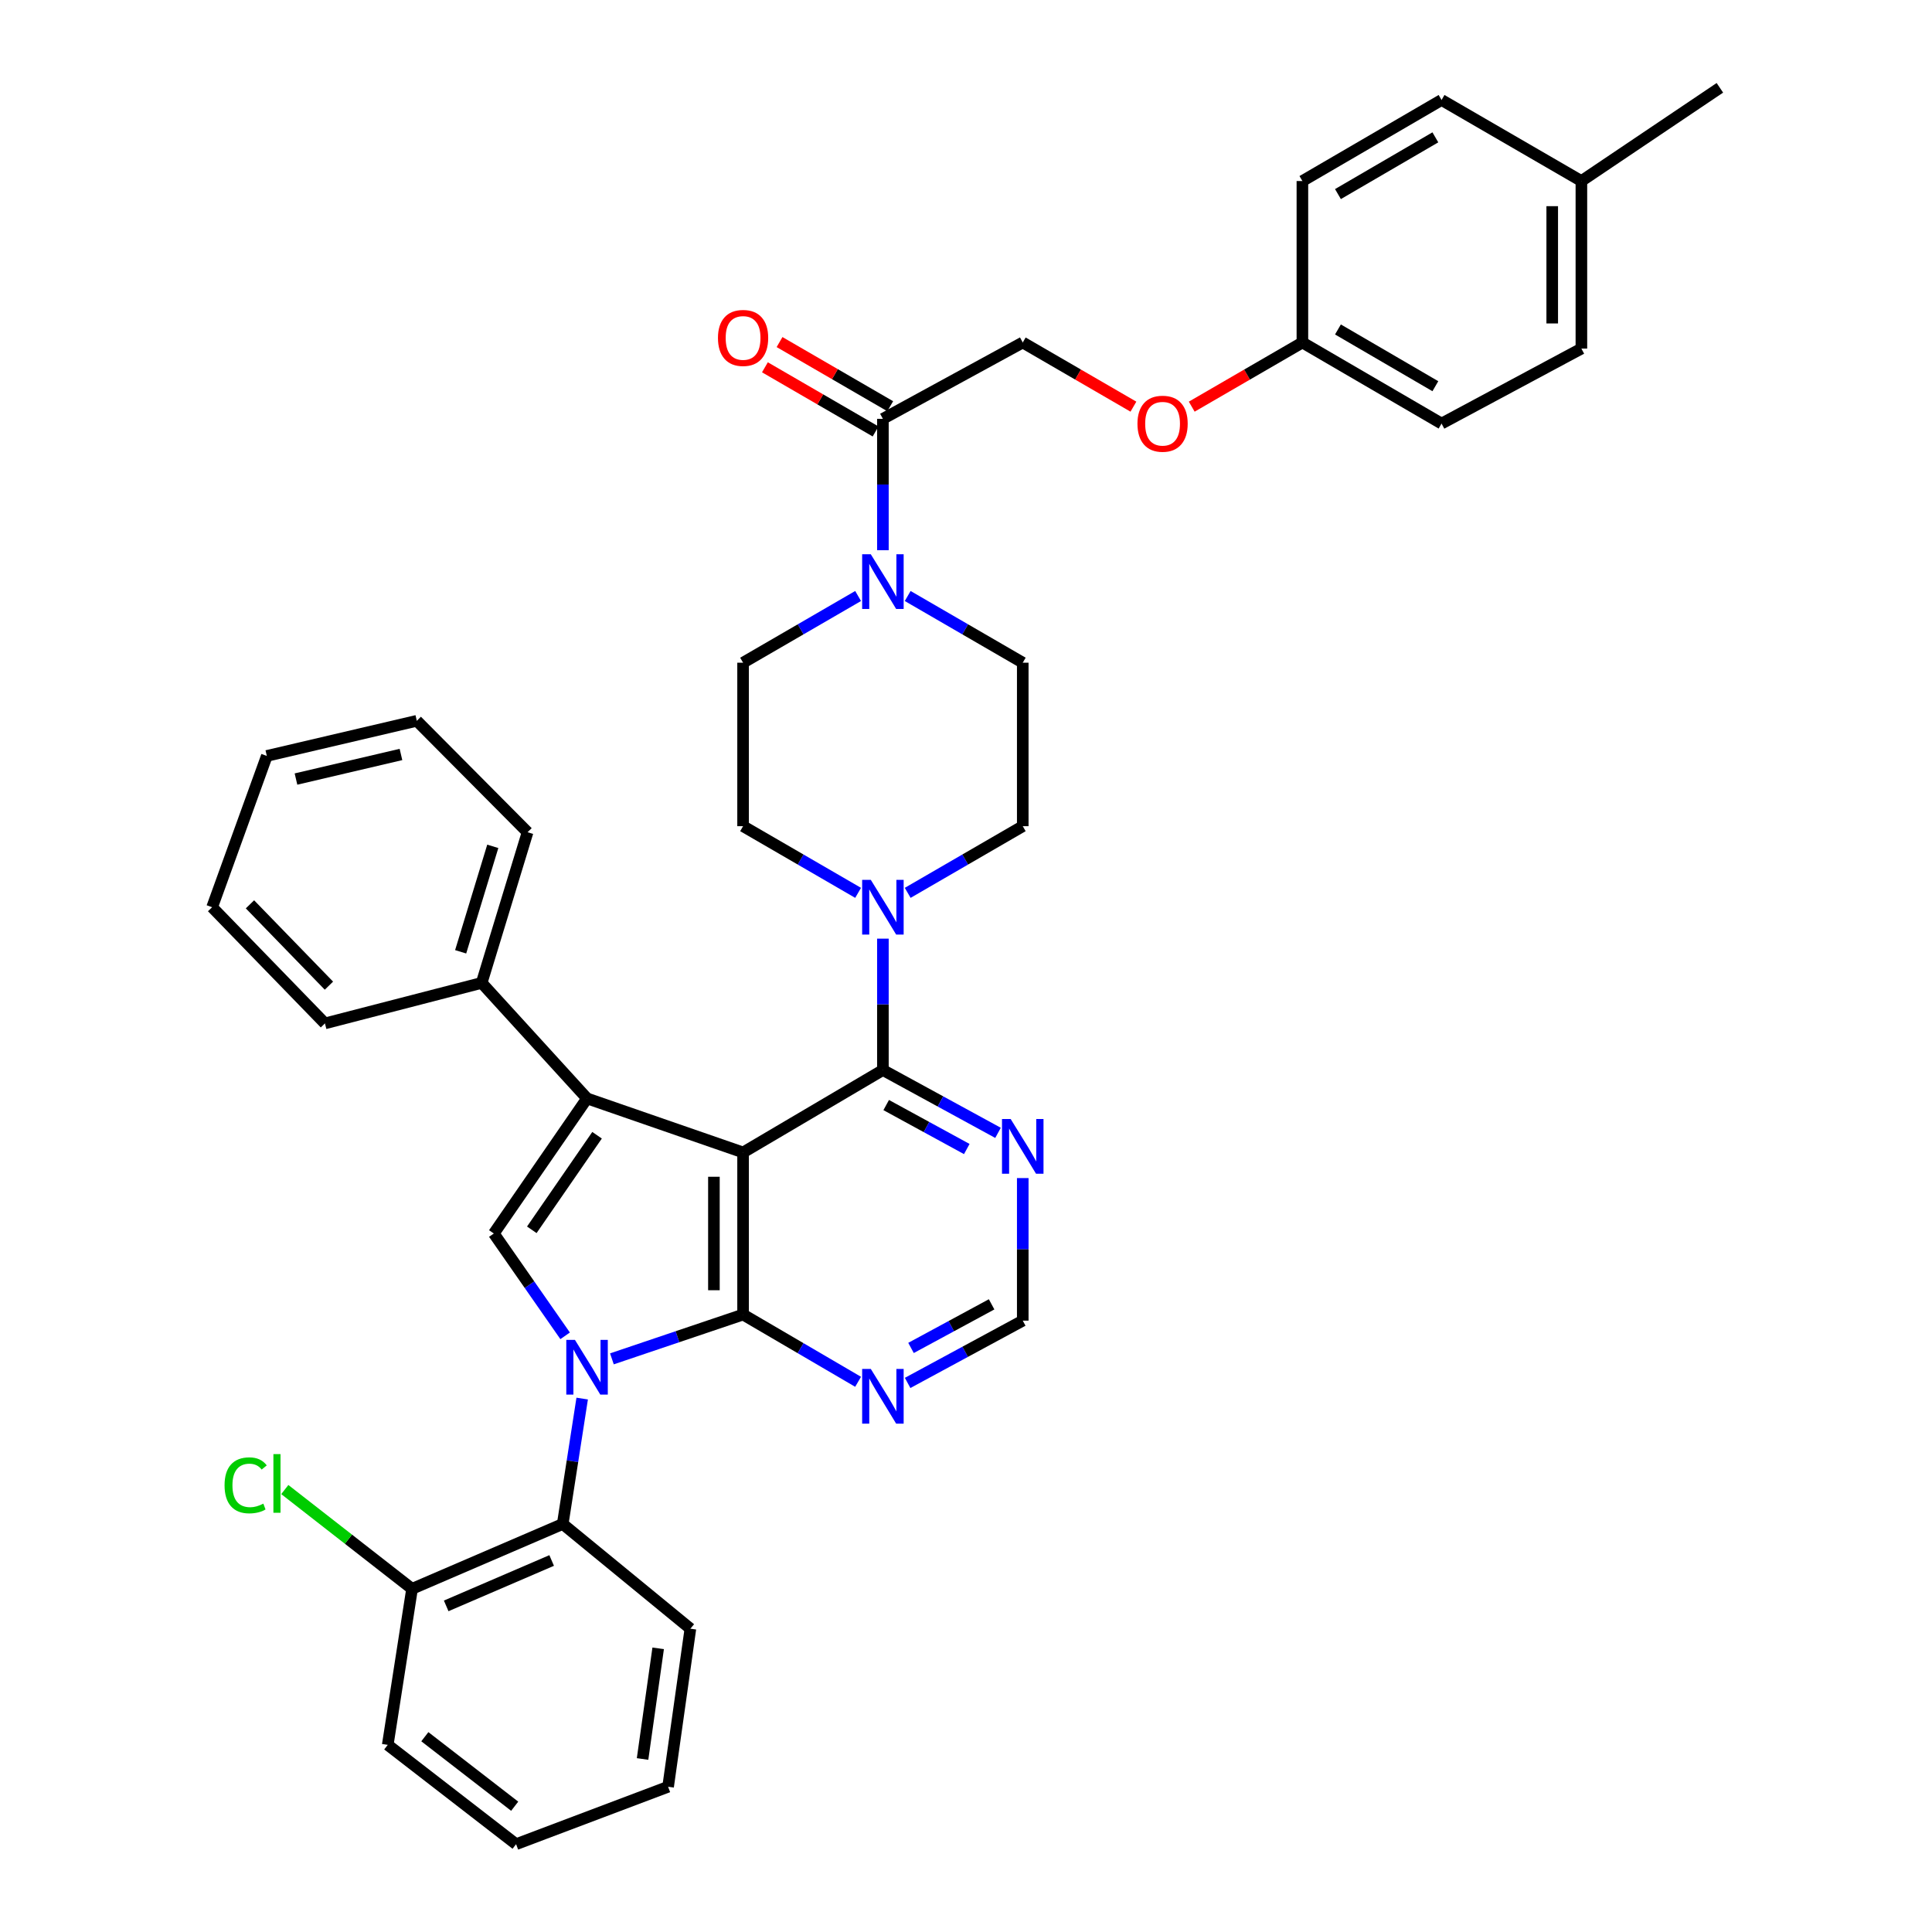 <?xml version='1.0' encoding='iso-8859-1'?>
<svg version='1.1' baseProfile='full'
              xmlns='http://www.w3.org/2000/svg'
                      xmlns:rdkit='http://www.rdkit.org/xml'
                      xmlns:xlink='http://www.w3.org/1999/xlink'
                  xml:space='preserve'
width='1000px' height='1000px' viewBox='0 0 1000 1000'>
<!-- END OF HEADER -->
<rect style='opacity:1.0;fill:#FFFFFF;stroke:none' width='1000' height='1000' x='0' y='0'> </rect>
<path class='bond-1' d='M 384.617,596.506 L 384.617,680.408' style='fill:none;fill-rule:evenodd;stroke:#000000;stroke-width:6px;stroke-linecap:butt;stroke-linejoin:miter;stroke-opacity:1' />
<path class='bond-1' d='M 369.522,609.091 L 369.522,667.822' style='fill:none;fill-rule:evenodd;stroke:#000000;stroke-width:6px;stroke-linecap:butt;stroke-linejoin:miter;stroke-opacity:1' />
<path class='bond-2' d='M 384.617,596.506 L 303.852,568.539' style='fill:none;fill-rule:evenodd;stroke:#000000;stroke-width:6px;stroke-linecap:butt;stroke-linejoin:miter;stroke-opacity:1' />
<path class='bond-4' d='M 384.617,596.506 L 456.988,553.846' style='fill:none;fill-rule:evenodd;stroke:#000000;stroke-width:6px;stroke-linecap:butt;stroke-linejoin:miter;stroke-opacity:1' />
<path class='bond-0' d='M 316.723,703.34 L 350.67,691.874' style='fill:none;fill-rule:evenodd;stroke:#0000FF;stroke-width:6px;stroke-linecap:butt;stroke-linejoin:miter;stroke-opacity:1' />
<path class='bond-0' d='M 350.67,691.874 L 384.617,680.408' style='fill:none;fill-rule:evenodd;stroke:#000000;stroke-width:6px;stroke-linecap:butt;stroke-linejoin:miter;stroke-opacity:1' />
<path class='bond-6' d='M 301.336,723.899 L 296.3,756.352' style='fill:none;fill-rule:evenodd;stroke:#0000FF;stroke-width:6px;stroke-linecap:butt;stroke-linejoin:miter;stroke-opacity:1' />
<path class='bond-6' d='M 296.3,756.352 L 291.264,788.805' style='fill:none;fill-rule:evenodd;stroke:#000000;stroke-width:6px;stroke-linecap:butt;stroke-linejoin:miter;stroke-opacity:1' />
<path class='bond-38' d='M 292.511,691.418 L 274.055,664.939' style='fill:none;fill-rule:evenodd;stroke:#0000FF;stroke-width:6px;stroke-linecap:butt;stroke-linejoin:miter;stroke-opacity:1' />
<path class='bond-38' d='M 274.055,664.939 L 255.599,638.461' style='fill:none;fill-rule:evenodd;stroke:#000000;stroke-width:6px;stroke-linecap:butt;stroke-linejoin:miter;stroke-opacity:1' />
<path class='bond-8' d='M 384.617,680.408 L 414.385,697.813' style='fill:none;fill-rule:evenodd;stroke:#000000;stroke-width:6px;stroke-linecap:butt;stroke-linejoin:miter;stroke-opacity:1' />
<path class='bond-8' d='M 414.385,697.813 L 444.152,715.218' style='fill:none;fill-rule:evenodd;stroke:#0000FF;stroke-width:6px;stroke-linecap:butt;stroke-linejoin:miter;stroke-opacity:1' />
<path class='bond-3' d='M 303.852,568.539 L 255.599,638.461' style='fill:none;fill-rule:evenodd;stroke:#000000;stroke-width:6px;stroke-linecap:butt;stroke-linejoin:miter;stroke-opacity:1' />
<path class='bond-3' d='M 309.038,587.6 L 275.261,636.546' style='fill:none;fill-rule:evenodd;stroke:#000000;stroke-width:6px;stroke-linecap:butt;stroke-linejoin:miter;stroke-opacity:1' />
<path class='bond-12' d='M 303.852,568.539 L 249.309,508.747' style='fill:none;fill-rule:evenodd;stroke:#000000;stroke-width:6px;stroke-linecap:butt;stroke-linejoin:miter;stroke-opacity:1' />
<path class='bond-5' d='M 456.988,553.846 L 456.988,519.844' style='fill:none;fill-rule:evenodd;stroke:#000000;stroke-width:6px;stroke-linecap:butt;stroke-linejoin:miter;stroke-opacity:1' />
<path class='bond-5' d='M 456.988,519.844 L 456.988,485.842' style='fill:none;fill-rule:evenodd;stroke:#0000FF;stroke-width:6px;stroke-linecap:butt;stroke-linejoin:miter;stroke-opacity:1' />
<path class='bond-9' d='M 456.988,553.846 L 486.781,570.106' style='fill:none;fill-rule:evenodd;stroke:#000000;stroke-width:6px;stroke-linecap:butt;stroke-linejoin:miter;stroke-opacity:1' />
<path class='bond-9' d='M 486.781,570.106 L 516.574,586.366' style='fill:none;fill-rule:evenodd;stroke:#0000FF;stroke-width:6px;stroke-linecap:butt;stroke-linejoin:miter;stroke-opacity:1' />
<path class='bond-9' d='M 458.695,571.974 L 479.55,583.356' style='fill:none;fill-rule:evenodd;stroke:#000000;stroke-width:6px;stroke-linecap:butt;stroke-linejoin:miter;stroke-opacity:1' />
<path class='bond-9' d='M 479.55,583.356 L 500.405,594.738' style='fill:none;fill-rule:evenodd;stroke:#0000FF;stroke-width:6px;stroke-linecap:butt;stroke-linejoin:miter;stroke-opacity:1' />
<path class='bond-13' d='M 444.157,462.139 L 414.387,444.884' style='fill:none;fill-rule:evenodd;stroke:#0000FF;stroke-width:6px;stroke-linecap:butt;stroke-linejoin:miter;stroke-opacity:1' />
<path class='bond-13' d='M 414.387,444.884 L 384.617,427.629' style='fill:none;fill-rule:evenodd;stroke:#000000;stroke-width:6px;stroke-linecap:butt;stroke-linejoin:miter;stroke-opacity:1' />
<path class='bond-14' d='M 469.82,462.14 L 499.598,444.885' style='fill:none;fill-rule:evenodd;stroke:#0000FF;stroke-width:6px;stroke-linecap:butt;stroke-linejoin:miter;stroke-opacity:1' />
<path class='bond-14' d='M 499.598,444.885 L 529.376,427.629' style='fill:none;fill-rule:evenodd;stroke:#000000;stroke-width:6px;stroke-linecap:butt;stroke-linejoin:miter;stroke-opacity:1' />
<path class='bond-17' d='M 291.264,788.805 L 213.283,822.374' style='fill:none;fill-rule:evenodd;stroke:#000000;stroke-width:6px;stroke-linecap:butt;stroke-linejoin:miter;stroke-opacity:1' />
<path class='bond-17' d='M 285.536,807.705 L 230.949,831.203' style='fill:none;fill-rule:evenodd;stroke:#000000;stroke-width:6px;stroke-linecap:butt;stroke-linejoin:miter;stroke-opacity:1' />
<path class='bond-28' d='M 291.264,788.805 L 357.346,843.012' style='fill:none;fill-rule:evenodd;stroke:#000000;stroke-width:6px;stroke-linecap:butt;stroke-linejoin:miter;stroke-opacity:1' />
<path class='bond-7' d='M 469.82,308.49 L 499.598,325.752' style='fill:none;fill-rule:evenodd;stroke:#0000FF;stroke-width:6px;stroke-linecap:butt;stroke-linejoin:miter;stroke-opacity:1' />
<path class='bond-7' d='M 499.598,325.752 L 529.376,343.014' style='fill:none;fill-rule:evenodd;stroke:#000000;stroke-width:6px;stroke-linecap:butt;stroke-linejoin:miter;stroke-opacity:1' />
<path class='bond-10' d='M 456.988,284.784 L 456.988,250.786' style='fill:none;fill-rule:evenodd;stroke:#0000FF;stroke-width:6px;stroke-linecap:butt;stroke-linejoin:miter;stroke-opacity:1' />
<path class='bond-10' d='M 456.988,250.786 L 456.988,216.789' style='fill:none;fill-rule:evenodd;stroke:#000000;stroke-width:6px;stroke-linecap:butt;stroke-linejoin:miter;stroke-opacity:1' />
<path class='bond-40' d='M 444.157,308.491 L 414.387,325.753' style='fill:none;fill-rule:evenodd;stroke:#0000FF;stroke-width:6px;stroke-linecap:butt;stroke-linejoin:miter;stroke-opacity:1' />
<path class='bond-40' d='M 414.387,325.753 L 384.617,343.014' style='fill:none;fill-rule:evenodd;stroke:#000000;stroke-width:6px;stroke-linecap:butt;stroke-linejoin:miter;stroke-opacity:1' />
<path class='bond-39' d='M 469.786,715.8 L 499.581,699.68' style='fill:none;fill-rule:evenodd;stroke:#0000FF;stroke-width:6px;stroke-linecap:butt;stroke-linejoin:miter;stroke-opacity:1' />
<path class='bond-39' d='M 499.581,699.68 L 529.376,683.561' style='fill:none;fill-rule:evenodd;stroke:#000000;stroke-width:6px;stroke-linecap:butt;stroke-linejoin:miter;stroke-opacity:1' />
<path class='bond-39' d='M 471.542,697.688 L 492.398,686.404' style='fill:none;fill-rule:evenodd;stroke:#0000FF;stroke-width:6px;stroke-linecap:butt;stroke-linejoin:miter;stroke-opacity:1' />
<path class='bond-39' d='M 492.398,686.404 L 513.255,675.12' style='fill:none;fill-rule:evenodd;stroke:#000000;stroke-width:6px;stroke-linecap:butt;stroke-linejoin:miter;stroke-opacity:1' />
<path class='bond-11' d='M 529.376,609.768 L 529.376,646.664' style='fill:none;fill-rule:evenodd;stroke:#0000FF;stroke-width:6px;stroke-linecap:butt;stroke-linejoin:miter;stroke-opacity:1' />
<path class='bond-11' d='M 529.376,646.664 L 529.376,683.561' style='fill:none;fill-rule:evenodd;stroke:#000000;stroke-width:6px;stroke-linecap:butt;stroke-linejoin:miter;stroke-opacity:1' />
<path class='bond-18' d='M 456.988,216.789 L 529.376,177.274' style='fill:none;fill-rule:evenodd;stroke:#000000;stroke-width:6px;stroke-linecap:butt;stroke-linejoin:miter;stroke-opacity:1' />
<path class='bond-19' d='M 460.774,210.259 L 432.134,193.656' style='fill:none;fill-rule:evenodd;stroke:#000000;stroke-width:6px;stroke-linecap:butt;stroke-linejoin:miter;stroke-opacity:1' />
<path class='bond-19' d='M 432.134,193.656 L 403.494,177.053' style='fill:none;fill-rule:evenodd;stroke:#FF0000;stroke-width:6px;stroke-linecap:butt;stroke-linejoin:miter;stroke-opacity:1' />
<path class='bond-19' d='M 453.203,223.318 L 424.563,206.715' style='fill:none;fill-rule:evenodd;stroke:#000000;stroke-width:6px;stroke-linecap:butt;stroke-linejoin:miter;stroke-opacity:1' />
<path class='bond-19' d='M 424.563,206.715 L 395.923,190.112' style='fill:none;fill-rule:evenodd;stroke:#FF0000;stroke-width:6px;stroke-linecap:butt;stroke-linejoin:miter;stroke-opacity:1' />
<path class='bond-29' d='M 249.309,508.747 L 273.067,430.765' style='fill:none;fill-rule:evenodd;stroke:#000000;stroke-width:6px;stroke-linecap:butt;stroke-linejoin:miter;stroke-opacity:1' />
<path class='bond-29' d='M 238.434,492.65 L 255.064,438.063' style='fill:none;fill-rule:evenodd;stroke:#000000;stroke-width:6px;stroke-linecap:butt;stroke-linejoin:miter;stroke-opacity:1' />
<path class='bond-30' d='M 249.309,508.747 L 168.183,529.712' style='fill:none;fill-rule:evenodd;stroke:#000000;stroke-width:6px;stroke-linecap:butt;stroke-linejoin:miter;stroke-opacity:1' />
<path class='bond-16' d='M 384.617,427.629 L 384.617,343.014' style='fill:none;fill-rule:evenodd;stroke:#000000;stroke-width:6px;stroke-linecap:butt;stroke-linejoin:miter;stroke-opacity:1' />
<path class='bond-15' d='M 529.376,427.629 L 529.376,343.014' style='fill:none;fill-rule:evenodd;stroke:#000000;stroke-width:6px;stroke-linecap:butt;stroke-linejoin:miter;stroke-opacity:1' />
<path class='bond-22' d='M 213.283,822.374 L 180.347,796.681' style='fill:none;fill-rule:evenodd;stroke:#000000;stroke-width:6px;stroke-linecap:butt;stroke-linejoin:miter;stroke-opacity:1' />
<path class='bond-22' d='M 180.347,796.681 L 147.41,770.988' style='fill:none;fill-rule:evenodd;stroke:#00CC00;stroke-width:6px;stroke-linecap:butt;stroke-linejoin:miter;stroke-opacity:1' />
<path class='bond-31' d='M 213.283,822.374 L 200.696,903.148' style='fill:none;fill-rule:evenodd;stroke:#000000;stroke-width:6px;stroke-linecap:butt;stroke-linejoin:miter;stroke-opacity:1' />
<path class='bond-20' d='M 529.376,177.274 L 558.016,193.88' style='fill:none;fill-rule:evenodd;stroke:#000000;stroke-width:6px;stroke-linecap:butt;stroke-linejoin:miter;stroke-opacity:1' />
<path class='bond-20' d='M 558.016,193.88 L 586.656,210.487' style='fill:none;fill-rule:evenodd;stroke:#FF0000;stroke-width:6px;stroke-linecap:butt;stroke-linejoin:miter;stroke-opacity:1' />
<path class='bond-21' d='M 616.839,210.487 L 645.478,193.88' style='fill:none;fill-rule:evenodd;stroke:#FF0000;stroke-width:6px;stroke-linecap:butt;stroke-linejoin:miter;stroke-opacity:1' />
<path class='bond-21' d='M 645.478,193.88 L 674.118,177.274' style='fill:none;fill-rule:evenodd;stroke:#000000;stroke-width:6px;stroke-linecap:butt;stroke-linejoin:miter;stroke-opacity:1' />
<path class='bond-24' d='M 674.118,177.274 L 674.118,93.707' style='fill:none;fill-rule:evenodd;stroke:#000000;stroke-width:6px;stroke-linecap:butt;stroke-linejoin:miter;stroke-opacity:1' />
<path class='bond-25' d='M 674.118,177.274 L 746.145,219.237' style='fill:none;fill-rule:evenodd;stroke:#000000;stroke-width:6px;stroke-linecap:butt;stroke-linejoin:miter;stroke-opacity:1' />
<path class='bond-25' d='M 692.521,170.526 L 742.94,199.9' style='fill:none;fill-rule:evenodd;stroke:#000000;stroke-width:6px;stroke-linecap:butt;stroke-linejoin:miter;stroke-opacity:1' />
<path class='bond-23' d='M 818.525,93.707 L 818.525,180.427' style='fill:none;fill-rule:evenodd;stroke:#000000;stroke-width:6px;stroke-linecap:butt;stroke-linejoin:miter;stroke-opacity:1' />
<path class='bond-23' d='M 803.43,106.715 L 803.43,167.419' style='fill:none;fill-rule:evenodd;stroke:#000000;stroke-width:6px;stroke-linecap:butt;stroke-linejoin:miter;stroke-opacity:1' />
<path class='bond-32' d='M 818.525,93.707 L 890.208,45.455' style='fill:none;fill-rule:evenodd;stroke:#000000;stroke-width:6px;stroke-linecap:butt;stroke-linejoin:miter;stroke-opacity:1' />
<path class='bond-43' d='M 818.525,93.707 L 746.145,51.752' style='fill:none;fill-rule:evenodd;stroke:#000000;stroke-width:6px;stroke-linecap:butt;stroke-linejoin:miter;stroke-opacity:1' />
<path class='bond-26' d='M 674.118,93.707 L 746.145,51.752' style='fill:none;fill-rule:evenodd;stroke:#000000;stroke-width:6px;stroke-linecap:butt;stroke-linejoin:miter;stroke-opacity:1' />
<path class='bond-26' d='M 692.52,100.458 L 742.939,71.089' style='fill:none;fill-rule:evenodd;stroke:#000000;stroke-width:6px;stroke-linecap:butt;stroke-linejoin:miter;stroke-opacity:1' />
<path class='bond-27' d='M 746.145,219.237 L 818.525,180.427' style='fill:none;fill-rule:evenodd;stroke:#000000;stroke-width:6px;stroke-linecap:butt;stroke-linejoin:miter;stroke-opacity:1' />
<path class='bond-33' d='M 357.346,843.012 L 345.807,924.826' style='fill:none;fill-rule:evenodd;stroke:#000000;stroke-width:6px;stroke-linecap:butt;stroke-linejoin:miter;stroke-opacity:1' />
<path class='bond-33' d='M 340.668,853.176 L 332.591,910.445' style='fill:none;fill-rule:evenodd;stroke:#000000;stroke-width:6px;stroke-linecap:butt;stroke-linejoin:miter;stroke-opacity:1' />
<path class='bond-35' d='M 273.067,430.765 L 215.74,373.087' style='fill:none;fill-rule:evenodd;stroke:#000000;stroke-width:6px;stroke-linecap:butt;stroke-linejoin:miter;stroke-opacity:1' />
<path class='bond-34' d='M 168.183,529.712 L 109.792,469.576' style='fill:none;fill-rule:evenodd;stroke:#000000;stroke-width:6px;stroke-linecap:butt;stroke-linejoin:miter;stroke-opacity:1' />
<path class='bond-34' d='M 170.254,510.176 L 129.38,468.081' style='fill:none;fill-rule:evenodd;stroke:#000000;stroke-width:6px;stroke-linecap:butt;stroke-linejoin:miter;stroke-opacity:1' />
<path class='bond-42' d='M 200.696,903.148 L 267.13,954.545' style='fill:none;fill-rule:evenodd;stroke:#000000;stroke-width:6px;stroke-linecap:butt;stroke-linejoin:miter;stroke-opacity:1' />
<path class='bond-42' d='M 219.898,898.919 L 266.401,934.897' style='fill:none;fill-rule:evenodd;stroke:#000000;stroke-width:6px;stroke-linecap:butt;stroke-linejoin:miter;stroke-opacity:1' />
<path class='bond-36' d='M 345.807,924.826 L 267.13,954.545' style='fill:none;fill-rule:evenodd;stroke:#000000;stroke-width:6px;stroke-linecap:butt;stroke-linejoin:miter;stroke-opacity:1' />
<path class='bond-37' d='M 109.792,469.576 L 138.111,391.267' style='fill:none;fill-rule:evenodd;stroke:#000000;stroke-width:6px;stroke-linecap:butt;stroke-linejoin:miter;stroke-opacity:1' />
<path class='bond-41' d='M 215.74,373.087 L 138.111,391.267' style='fill:none;fill-rule:evenodd;stroke:#000000;stroke-width:6px;stroke-linecap:butt;stroke-linejoin:miter;stroke-opacity:1' />
<path class='bond-41' d='M 207.538,390.511 L 153.198,403.237' style='fill:none;fill-rule:evenodd;stroke:#000000;stroke-width:6px;stroke-linecap:butt;stroke-linejoin:miter;stroke-opacity:1' />
<path  class='atom-1' d='M 297.592 693.527
L 306.872 708.527
Q 307.792 710.007, 309.272 712.687
Q 310.752 715.367, 310.832 715.527
L 310.832 693.527
L 314.592 693.527
L 314.592 721.847
L 310.712 721.847
L 300.752 705.447
Q 299.592 703.527, 298.352 701.327
Q 297.152 699.127, 296.792 698.447
L 296.792 721.847
L 293.112 721.847
L 293.112 693.527
L 297.592 693.527
' fill='#0000FF'/>
<path  class='atom-6' d='M 450.728 455.416
L 460.008 470.416
Q 460.928 471.896, 462.408 474.576
Q 463.888 477.256, 463.968 477.416
L 463.968 455.416
L 467.728 455.416
L 467.728 483.736
L 463.848 483.736
L 453.888 467.336
Q 452.728 465.416, 451.488 463.216
Q 450.288 461.016, 449.928 460.336
L 449.928 483.736
L 446.248 483.736
L 446.248 455.416
L 450.728 455.416
' fill='#0000FF'/>
<path  class='atom-8' d='M 450.728 286.891
L 460.008 301.891
Q 460.928 303.371, 462.408 306.051
Q 463.888 308.731, 463.968 308.891
L 463.968 286.891
L 467.728 286.891
L 467.728 315.211
L 463.848 315.211
L 453.888 298.811
Q 452.728 296.891, 451.488 294.691
Q 450.288 292.491, 449.928 291.811
L 449.928 315.211
L 446.248 315.211
L 446.248 286.891
L 450.728 286.891
' fill='#0000FF'/>
<path  class='atom-9' d='M 450.728 708.563
L 460.008 723.563
Q 460.928 725.043, 462.408 727.723
Q 463.888 730.403, 463.968 730.563
L 463.968 708.563
L 467.728 708.563
L 467.728 736.883
L 463.848 736.883
L 453.888 720.483
Q 452.728 718.563, 451.488 716.363
Q 450.288 714.163, 449.928 713.483
L 449.928 736.883
L 446.248 736.883
L 446.248 708.563
L 450.728 708.563
' fill='#0000FF'/>
<path  class='atom-10' d='M 523.116 579.193
L 532.396 594.193
Q 533.316 595.673, 534.796 598.353
Q 536.276 601.033, 536.356 601.193
L 536.356 579.193
L 540.116 579.193
L 540.116 607.513
L 536.236 607.513
L 526.276 591.113
Q 525.116 589.193, 523.876 586.993
Q 522.676 584.793, 522.316 584.113
L 522.316 607.513
L 518.636 607.513
L 518.636 579.193
L 523.116 579.193
' fill='#0000FF'/>
<path  class='atom-20' d='M 371.617 174.913
Q 371.617 168.113, 374.977 164.313
Q 378.337 160.513, 384.617 160.513
Q 390.897 160.513, 394.257 164.313
Q 397.617 168.113, 397.617 174.913
Q 397.617 181.793, 394.217 185.713
Q 390.817 189.593, 384.617 189.593
Q 378.377 189.593, 374.977 185.713
Q 371.617 181.833, 371.617 174.913
M 384.617 186.393
Q 388.937 186.393, 391.257 183.513
Q 393.617 180.593, 393.617 174.913
Q 393.617 169.353, 391.257 166.553
Q 388.937 163.713, 384.617 163.713
Q 380.297 163.713, 377.937 166.513
Q 375.617 169.313, 375.617 174.913
Q 375.617 180.633, 377.937 183.513
Q 380.297 186.393, 384.617 186.393
' fill='#FF0000'/>
<path  class='atom-21' d='M 588.747 219.317
Q 588.747 212.517, 592.107 208.717
Q 595.467 204.917, 601.747 204.917
Q 608.027 204.917, 611.387 208.717
Q 614.747 212.517, 614.747 219.317
Q 614.747 226.197, 611.347 230.117
Q 607.947 233.997, 601.747 233.997
Q 595.507 233.997, 592.107 230.117
Q 588.747 226.237, 588.747 219.317
M 601.747 230.797
Q 606.067 230.797, 608.387 227.917
Q 610.747 224.997, 610.747 219.317
Q 610.747 213.757, 608.387 210.957
Q 606.067 208.117, 601.747 208.117
Q 597.427 208.117, 595.067 210.917
Q 592.747 213.717, 592.747 219.317
Q 592.747 225.037, 595.067 227.917
Q 597.427 230.797, 601.747 230.797
' fill='#FF0000'/>
<path  class='atom-23' d='M 116.233 768.803
Q 116.233 761.763, 119.513 758.083
Q 122.833 754.363, 129.113 754.363
Q 134.953 754.363, 138.073 758.483
L 135.433 760.643
Q 133.153 757.643, 129.113 757.643
Q 124.833 757.643, 122.553 760.523
Q 120.313 763.363, 120.313 768.803
Q 120.313 774.403, 122.633 777.283
Q 124.993 780.163, 129.553 780.163
Q 132.673 780.163, 136.313 778.283
L 137.433 781.283
Q 135.953 782.243, 133.713 782.803
Q 131.473 783.363, 128.993 783.363
Q 122.833 783.363, 119.513 779.603
Q 116.233 775.843, 116.233 768.803
' fill='#00CC00'/>
<path  class='atom-23' d='M 141.513 752.643
L 145.193 752.643
L 145.193 783.003
L 141.513 783.003
L 141.513 752.643
' fill='#00CC00'/>
</svg>
